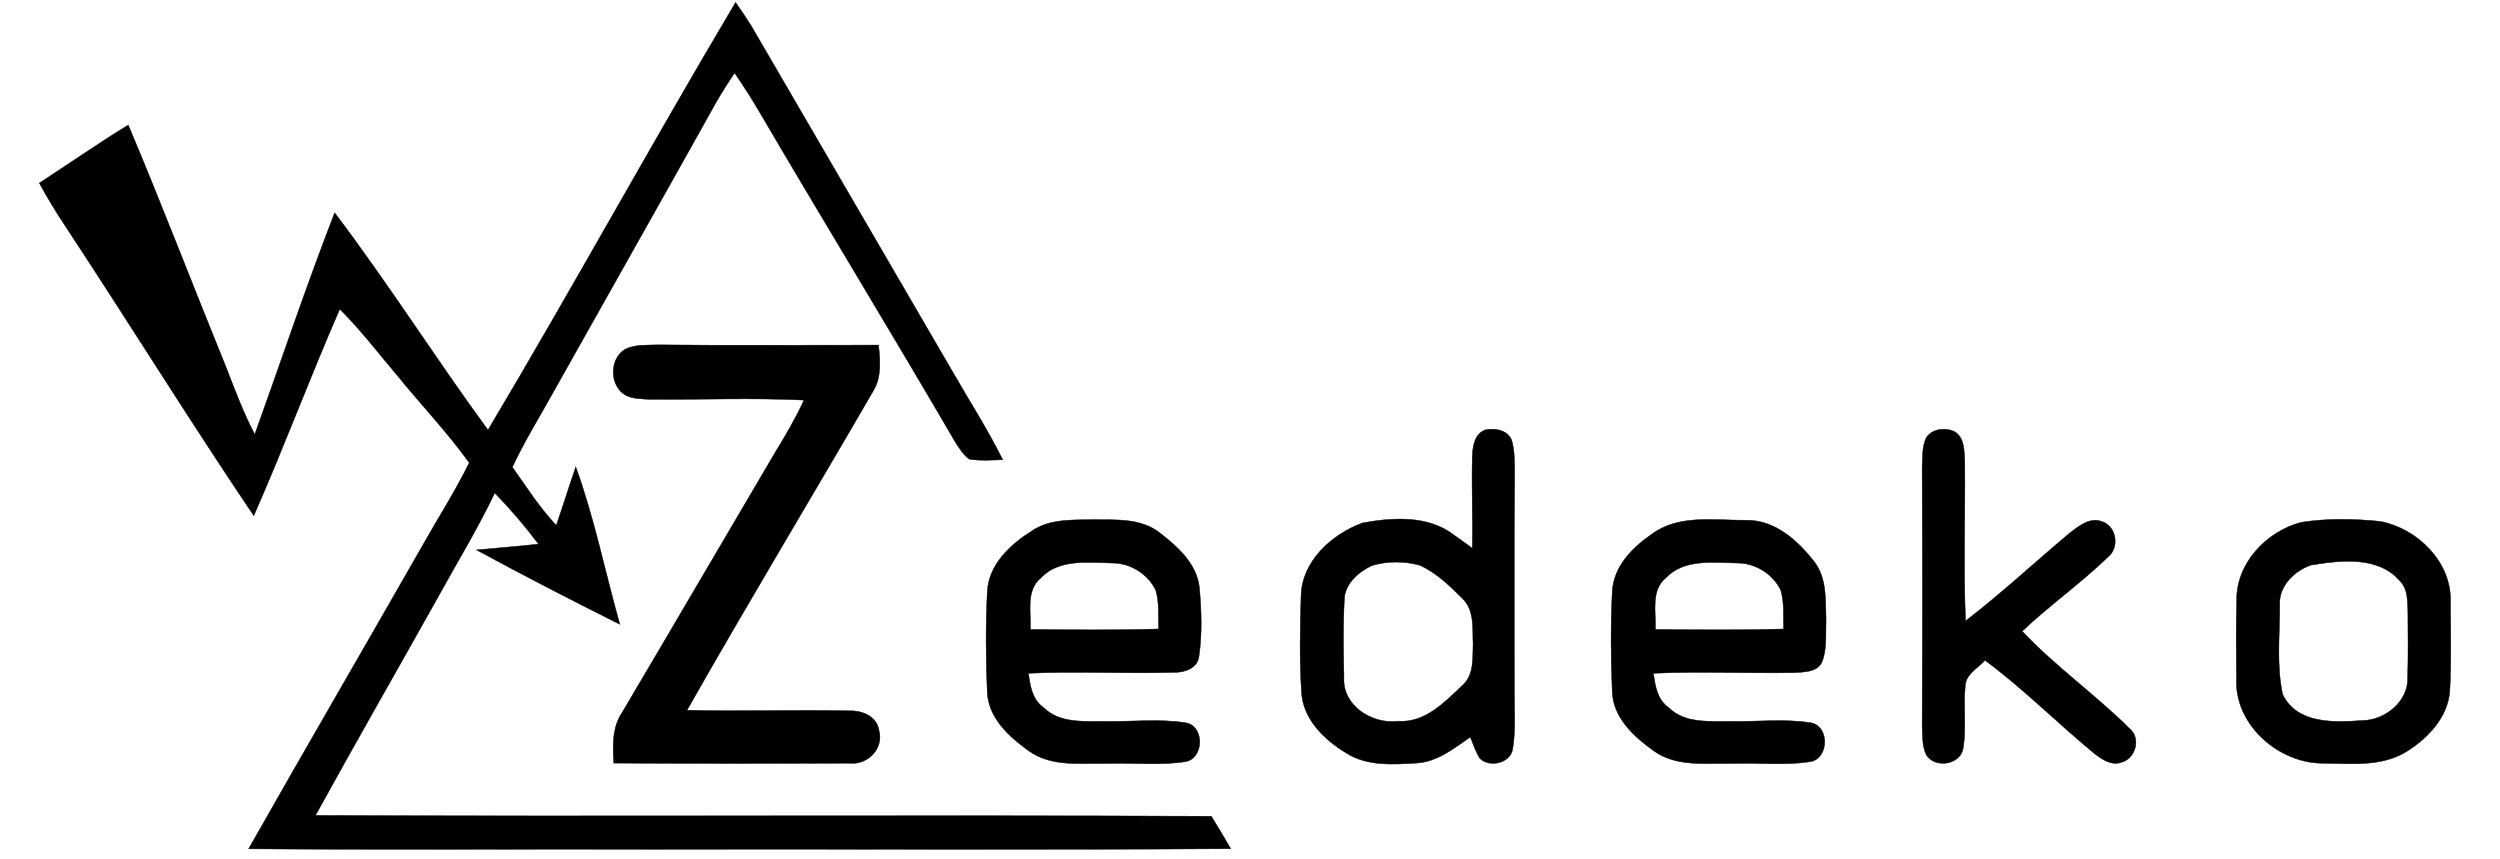 <?xml version="1.0" encoding="UTF-8" ?>
<!DOCTYPE svg PUBLIC "-//W3C//DTD SVG 1.1//EN" "http://www.w3.org/Graphics/SVG/1.1/DTD/svg11.dtd">
<svg width="524pt" height="180pt" viewBox="0 0 524 180" version="1.1" xmlns="http://www.w3.org/2000/svg">
<path fill="#000000" stroke="#000000" stroke-width="0.094" opacity="1.00" d=" M 102.28 90.14 C 119.94 60.49 136.55 30.19 154.18 0.52 C 155.34 2.16 156.47 3.82 157.52 5.53 C 171.49 29.55 185.48 53.55 199.45 77.56 C 203.04 83.82 206.95 89.90 210.17 96.36 C 207.84 96.43 205.49 96.61 203.18 96.24 C 201.89 95.36 201.10 93.97 200.26 92.70 C 186.79 69.59 172.84 46.75 159.31 23.67 C 157.64 20.81 155.86 18.01 153.97 15.28 C 152.65 17.24 151.38 19.22 150.20 21.26 C 138.76 41.77 127.18 62.20 115.69 82.68 C 112.88 87.73 109.83 92.66 107.39 97.91 C 110.34 102.07 113.08 106.40 116.60 110.12 C 118.01 106.05 119.28 101.94 120.68 97.87 C 124.58 108.60 126.81 119.87 129.91 130.85 C 119.82 125.81 109.78 120.65 99.88 115.26 C 104.21 114.87 108.55 114.51 112.88 114.04 C 110.05 110.27 106.99 106.68 103.69 103.32 C 100.27 110.52 96.12 117.34 92.27 124.31 C 83.58 139.86 74.70 155.30 66.12 170.91 C 128.71 171.19 191.31 170.81 253.90 171.09 C 255.28 173.34 256.64 175.60 257.96 177.89 C 217.64 178.15 177.32 177.93 137.00 178.00 C 108.71 177.94 80.41 178.13 52.12 177.91 C 64.14 156.70 76.42 135.63 88.51 114.45 C 91.79 108.63 95.40 102.99 98.36 96.99 C 93.74 90.57 88.25 84.84 83.28 78.70 C 79.30 74.02 75.58 69.11 71.21 64.78 C 64.95 79.11 59.50 93.78 53.19 108.08 C 39.68 88.05 26.96 67.50 13.66 47.33 C 11.72 44.43 9.92 41.44 8.25 38.37 C 14.46 34.31 20.56 30.09 26.88 26.20 C 33.94 42.93 40.43 59.90 47.28 76.72 C 49.17 81.56 50.97 86.45 53.40 91.06 C 58.98 75.58 64.18 59.95 70.15 44.61 C 81.36 59.42 91.31 75.15 102.28 90.14 Z" />
<path fill="#000000" stroke="#000000" stroke-width="0.094" opacity="1.00" d=" M 131.14 73.14 C 133.26 72.16 135.68 72.37 137.95 72.28 C 153.35 72.45 168.75 72.31 184.15 72.33 C 184.47 75.59 184.82 79.10 182.98 82.02 C 170.06 104.34 156.71 126.42 143.99 148.86 C 155.35 149.16 166.71 148.73 178.07 148.99 C 180.72 148.90 183.78 150.14 184.23 153.08 C 185.31 156.87 181.85 160.41 178.07 159.96 C 161.59 160.04 145.11 160.05 128.64 159.94 C 128.43 156.34 128.28 152.51 130.38 149.38 C 141.05 131.35 151.62 113.25 162.26 95.20 C 164.51 91.52 166.71 87.79 168.52 83.86 C 157.67 83.33 146.79 83.80 135.93 83.69 C 134.32 83.59 132.62 83.60 131.15 82.85 C 127.68 80.90 127.66 75.08 131.14 73.14 Z" />
<path fill="#000000" stroke="#000000" stroke-width="0.094" opacity="1.00" d=" M 311.32 90.10 C 313.33 89.67 316.08 90.14 316.86 92.33 C 317.51 94.49 317.41 96.77 317.47 99.00 C 317.34 114.00 317.40 129.00 317.41 144.00 C 317.36 148.28 317.76 152.61 317.08 156.85 C 316.70 159.97 312.18 161.02 310.14 158.92 C 309.29 157.53 308.78 155.98 308.18 154.48 C 304.79 156.82 301.35 159.62 297.06 159.93 C 292.08 160.24 286.60 160.64 282.19 157.85 C 277.56 155.04 273.08 150.75 272.79 144.99 C 272.37 138.34 272.49 131.64 272.70 124.98 C 272.82 117.65 279.10 112.01 285.54 109.62 C 291.91 108.44 299.41 107.95 304.83 112.21 C 306.10 113.08 307.35 114.01 308.60 114.92 C 308.73 108.60 308.44 102.27 308.59 95.95 C 308.65 93.77 308.94 91.00 311.32 90.10 M 287.46 118.58 C 284.60 119.96 281.71 122.53 281.76 125.96 C 281.49 131.32 281.58 136.69 281.69 142.05 C 281.34 147.90 287.65 151.88 293.01 151.15 C 298.67 151.59 302.84 147.15 306.59 143.59 C 309.00 141.42 308.64 137.94 308.76 135.02 C 308.61 131.78 309.11 127.92 306.54 125.46 C 303.88 122.79 301.08 120.08 297.63 118.49 C 294.35 117.59 290.71 117.56 287.46 118.58 Z" />
<path fill="#000000" stroke="#000000" stroke-width="0.094" opacity="1.00" d=" M 403.74 91.75 C 404.95 89.87 407.63 89.57 409.56 90.40 C 411.86 91.68 411.67 94.66 411.82 96.93 C 411.92 108.00 411.51 119.08 411.98 130.15 C 419.52 124.35 426.50 117.86 433.78 111.75 C 435.67 110.30 437.99 108.36 440.54 109.30 C 443.64 110.26 444.33 114.80 441.80 116.77 C 436.10 122.27 429.60 126.86 423.84 132.30 C 430.79 139.69 439.17 145.57 446.35 152.71 C 448.83 154.71 447.61 158.98 444.68 159.78 C 442.57 160.54 440.59 159.17 439.01 157.96 C 431.25 151.57 424.14 144.39 416.06 138.40 C 414.50 140.09 411.86 141.40 411.90 144.00 C 411.50 148.21 412.15 152.48 411.51 156.67 C 411.09 160.28 405.63 161.18 403.76 158.24 C 402.83 156.33 402.99 154.12 402.88 152.05 C 402.97 134.02 402.97 115.99 402.88 97.96 C 402.99 95.88 402.83 93.67 403.74 91.75 Z" />
<path fill="#000000" stroke="#000000" stroke-width="0.094" opacity="1.00" d=" M 216.32 111.25 C 220.05 108.75 224.71 108.99 229.00 108.91 C 233.81 108.98 239.20 108.53 243.19 111.77 C 246.91 114.65 250.91 118.25 251.40 123.24 C 251.82 127.98 251.99 132.81 251.31 137.53 C 251.02 140.09 248.27 140.98 246.06 140.93 C 235.90 141.24 225.72 140.64 215.56 141.12 C 215.93 143.76 216.36 146.67 218.74 148.31 C 222.24 151.78 227.51 151.11 232.01 151.20 C 237.52 151.28 243.10 150.63 248.58 151.50 C 252.44 152.20 252.38 158.73 248.66 159.61 C 243.16 160.52 237.55 159.82 232.01 160.03 C 226.51 159.93 220.39 160.80 215.64 157.39 C 211.51 154.44 207.14 150.47 206.93 145.02 C 206.62 138.02 206.59 130.98 206.94 123.98 C 207.25 118.28 211.80 114.10 216.32 111.25 M 218.16 121.12 C 214.97 123.77 216.14 128.31 215.97 131.92 C 224.92 132.02 233.89 132.11 242.84 131.84 C 242.74 129.11 243.04 126.29 242.23 123.66 C 240.55 120.26 236.88 117.99 233.09 118.01 C 228.05 117.92 222.00 117.09 218.16 121.12 Z" />
<path fill="#000000" stroke="#000000" stroke-width="0.094" opacity="1.00" d=" M 346.09 112.05 C 351.80 107.71 359.41 109.11 366.08 109.04 C 372.05 108.98 376.82 113.32 380.28 117.74 C 382.94 121.23 382.62 125.86 382.74 130.00 C 382.62 132.95 382.99 136.08 381.84 138.88 C 380.72 140.93 378.09 140.84 376.08 140.99 C 366.24 141.16 356.40 140.68 346.56 141.12 C 346.93 143.76 347.36 146.67 349.74 148.30 C 353.24 151.78 358.51 151.11 363.01 151.20 C 368.52 151.28 374.10 150.63 379.58 151.50 C 383.44 152.21 383.37 158.74 379.65 159.61 C 374.15 160.52 368.54 159.82 363.00 160.03 C 357.51 159.93 351.39 160.80 346.64 157.39 C 342.51 154.45 338.14 150.48 337.93 145.03 C 337.62 138.02 337.59 130.98 337.93 123.98 C 338.20 118.80 342.06 114.83 346.09 112.05 M 349.15 121.12 C 345.96 123.77 347.13 128.31 346.97 131.92 C 355.92 132.02 364.88 132.10 373.84 131.84 C 373.74 129.11 374.04 126.29 373.23 123.65 C 371.55 120.26 367.88 117.99 364.08 118.01 C 359.05 117.92 353.00 117.09 349.15 121.12 Z" />
<path fill="#000000" stroke="#000000" stroke-width="0.094" opacity="1.00" d=" M 482.34 109.48 C 487.78 108.62 493.38 108.73 498.86 109.28 C 506.60 110.72 513.80 117.73 513.62 125.94 C 513.63 132.22 513.83 138.51 513.48 144.77 C 513.09 150.31 508.93 154.69 504.45 157.50 C 499.24 160.76 492.79 160.05 486.93 159.98 C 477.54 160.02 468.18 151.77 468.77 142.03 C 468.72 136.67 468.66 131.31 468.81 125.95 C 468.61 118.14 475.06 111.35 482.34 109.48 M 484.36 118.45 C 480.81 119.70 477.54 122.91 477.83 126.94 C 477.84 133.13 477.13 139.47 478.44 145.56 C 481.49 151.79 489.21 151.44 495.10 151.02 C 499.84 151.01 504.84 147.03 504.64 142.02 C 504.79 137.33 504.71 132.64 504.69 127.95 C 504.57 125.87 504.69 123.47 503.11 121.87 C 498.57 116.45 490.57 117.43 484.36 118.45 Z" />
</svg>
